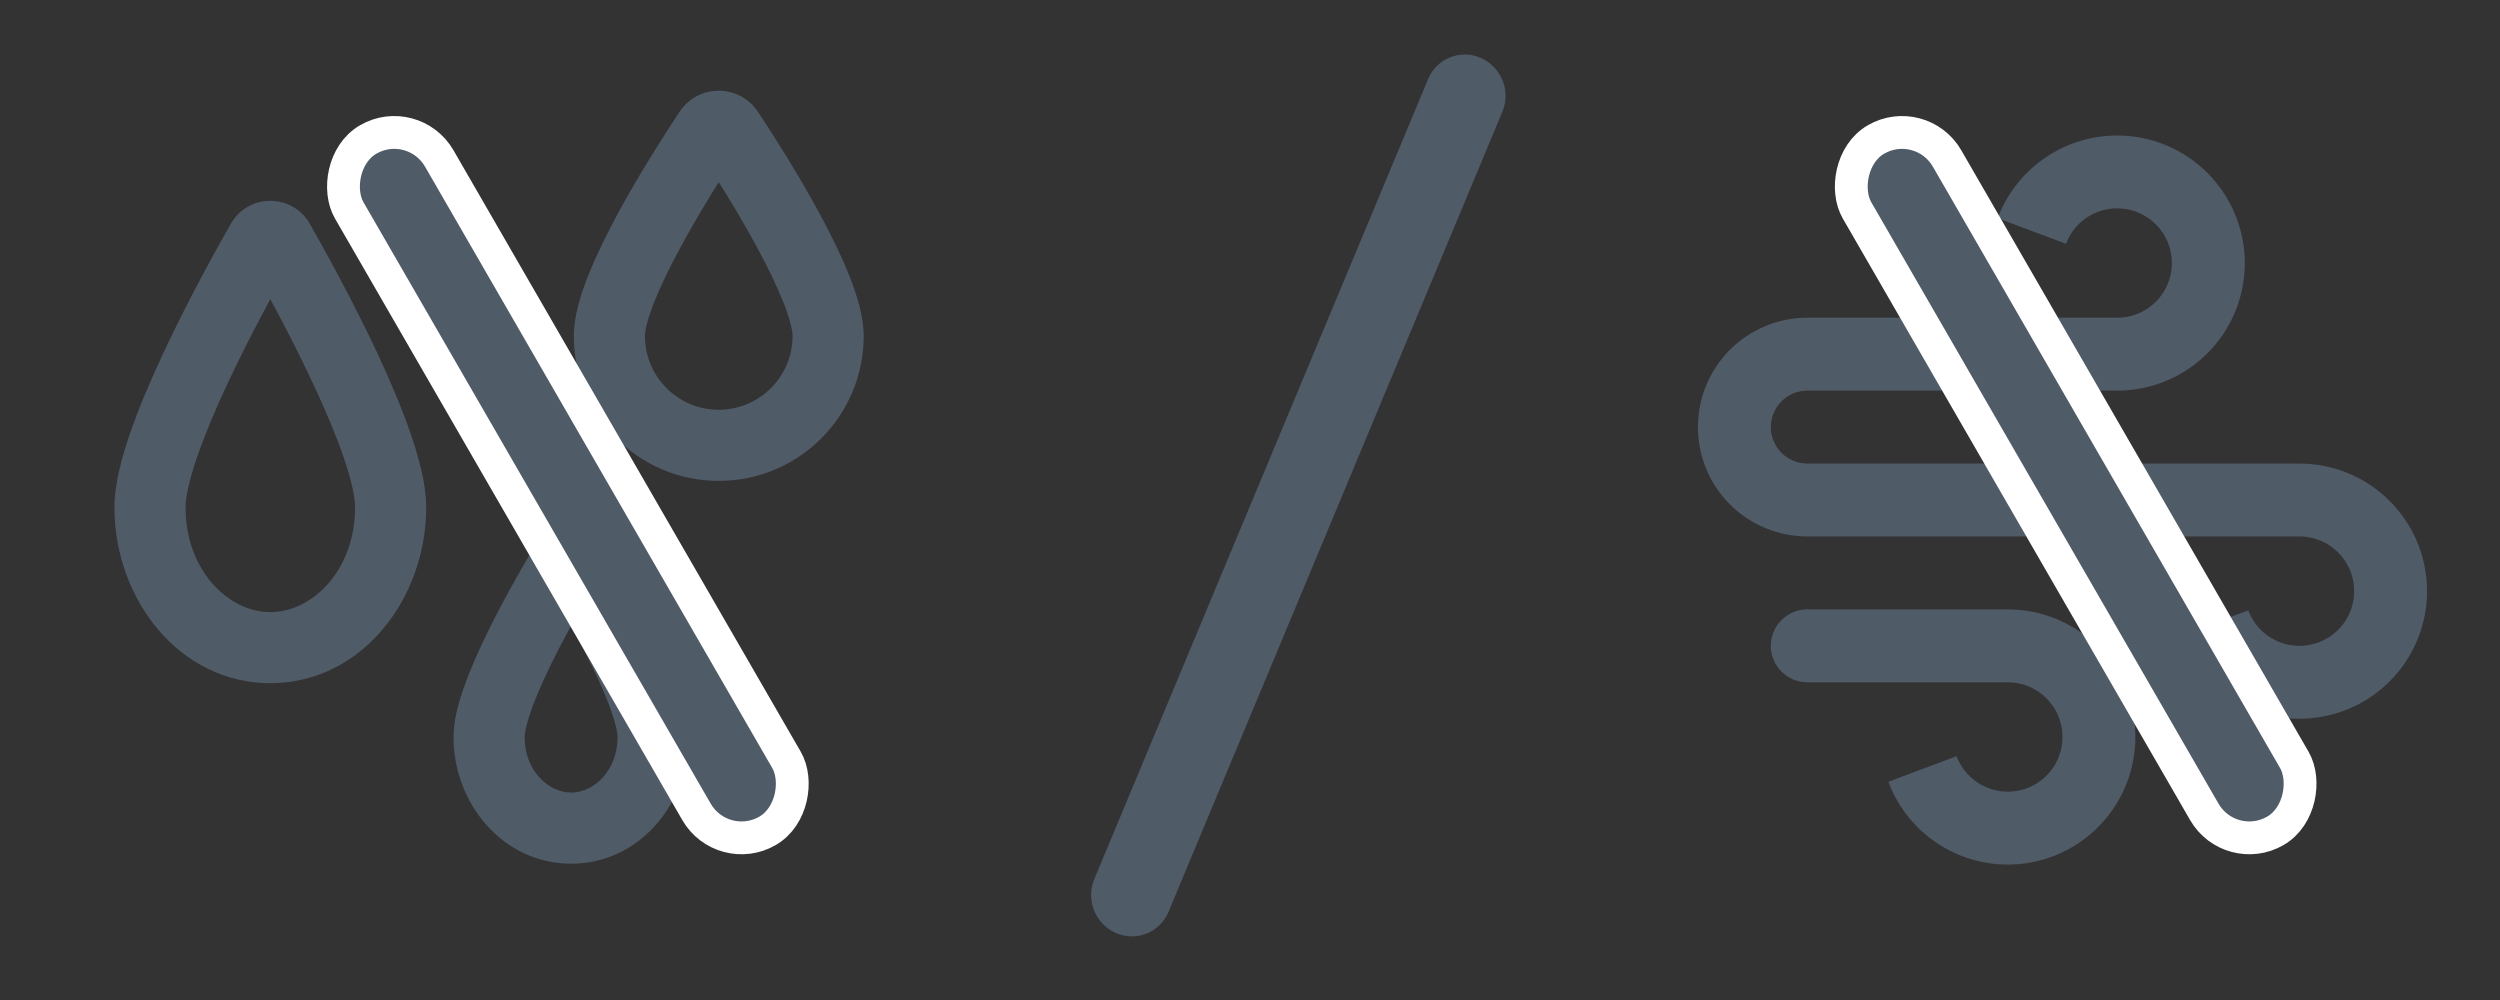 <svg width="40" height="16" viewBox="0 0 40 16" fill="none" xmlns="http://www.w3.org/2000/svg">
    <rect x="0" y="0" width="40" height="16" fill="#333333" stroke="none"/>
    <g clip-path="url(#clip0_6547_17135)">
        <path fill-rule="evenodd" clip-rule="evenodd"
              d="M23.694 0.927C24.022 1.072 24.176 1.457 24.038 1.788L18.696 14.59C18.558 14.921 18.18 15.072 17.852 14.927C17.524 14.783 17.37 14.398 17.508 14.067L22.85 1.265C22.988 0.934 23.366 0.783 23.694 0.927Z"
              fill="#505B68"/>
        <path fill-rule="evenodd" clip-rule="evenodd"
              d="M11.5 2.914C11.69 3.217 11.911 3.584 12.112 3.956C12.279 4.265 12.427 4.567 12.532 4.831C12.643 5.111 12.681 5.29 12.681 5.375C12.681 6.027 12.152 6.556 11.5 6.556C10.847 6.556 10.319 6.027 10.319 5.375C10.319 5.29 10.357 5.111 10.468 4.831C10.573 4.567 10.72 4.265 10.888 3.956C11.089 3.584 11.31 3.217 11.5 2.914ZM12.128 1.79C11.829 1.339 11.17 1.339 10.872 1.79C10.654 2.118 10.245 2.754 9.887 3.414C9.709 3.744 9.538 4.09 9.41 4.412C9.289 4.718 9.181 5.065 9.181 5.375C9.181 6.656 10.219 7.694 11.5 7.694C12.78 7.694 13.819 6.656 13.819 5.375C13.819 5.065 13.711 4.718 13.589 4.412C13.461 4.09 13.291 3.744 13.112 3.414C12.755 2.754 12.345 2.118 12.128 1.79ZM9.138 10.01C9.252 10.22 9.374 10.452 9.485 10.684C9.604 10.931 9.708 11.169 9.78 11.376C9.857 11.596 9.881 11.732 9.881 11.792C9.881 12.341 9.493 12.681 9.138 12.681C8.782 12.681 8.394 12.341 8.394 11.792C8.394 11.732 8.418 11.596 8.495 11.376C8.568 11.169 8.671 10.931 8.79 10.684C8.902 10.452 9.023 10.22 9.138 10.01ZM9.777 8.834C9.488 8.346 8.787 8.346 8.498 8.834C8.323 9.131 8.023 9.655 7.765 10.191C7.636 10.458 7.513 10.738 7.422 11C7.334 11.249 7.256 11.533 7.256 11.792C7.256 12.853 8.044 13.819 9.138 13.819C10.232 13.819 11.019 12.853 11.019 11.792C11.019 11.533 10.941 11.249 10.854 11C10.762 10.738 10.639 10.458 10.51 10.191C10.252 9.655 9.952 9.131 9.777 8.834ZM5.006 6.132C4.78 5.647 4.533 5.172 4.325 4.787C4.116 5.172 3.87 5.647 3.643 6.132C3.452 6.54 3.279 6.947 3.155 7.308C3.026 7.682 2.969 7.956 2.969 8.117C2.969 9.128 3.655 9.794 4.325 9.794C4.995 9.794 5.681 9.128 5.681 8.117C5.681 7.956 5.624 7.682 5.495 7.308C5.371 6.947 5.198 6.54 5.006 6.132ZM3.693 3.581C3.973 3.091 4.677 3.091 4.957 3.581C5.18 3.973 5.636 4.792 6.037 5.649C6.237 6.078 6.428 6.525 6.57 6.938C6.708 7.338 6.819 7.759 6.819 8.117C6.819 9.586 5.781 10.931 4.325 10.931C2.868 10.931 1.831 9.586 1.831 8.117C1.831 7.759 1.942 7.338 2.079 6.938C2.221 6.525 2.413 6.078 2.613 5.649C3.014 4.792 3.469 3.973 3.693 3.581Z"
              fill="#505B68"/>
        <rect x="0.096" y="-0.359" width="1.663" height="12.775" rx="0.831"
              transform="matrix(-0.866 0.5 0.5 0.866 6.875 2.078)" fill="#505B68" stroke="white"
              stroke-width="0.525"/>
        <g clip-path="url(#clip1_6547_17135)">
            <path d="M32.125 10.917H28.917C28.595 10.917 28.333 10.655 28.333 10.333C28.333 10.011 28.595 9.75 28.917 9.75H32.125C32.498 9.75 32.863 9.852 33.182 10.045C33.501 10.238 33.76 10.515 33.933 10.845C34.106 11.175 34.185 11.546 34.162 11.918C34.139 12.29 34.015 12.648 33.802 12.955C33.59 13.261 33.298 13.503 32.958 13.655C32.618 13.808 32.243 13.864 31.873 13.818C31.503 13.772 31.153 13.626 30.86 13.395C30.568 13.164 30.344 12.858 30.213 12.509L31.305 12.099C31.362 12.249 31.458 12.38 31.583 12.479C31.708 12.578 31.858 12.64 32.017 12.66C32.175 12.68 32.336 12.656 32.482 12.591C32.628 12.525 32.753 12.421 32.844 12.29C32.935 12.159 32.988 12.005 32.998 11.846C33.008 11.687 32.974 11.527 32.9 11.386C32.826 11.245 32.715 11.126 32.578 11.043C32.441 10.96 32.285 10.917 32.125 10.917ZM28.917 7.417H36.792C37.164 7.417 37.53 7.519 37.849 7.712C38.167 7.905 38.427 8.181 38.6 8.512C38.773 8.842 38.852 9.213 38.829 9.585C38.806 9.957 38.681 10.315 38.469 10.621C38.257 10.928 37.965 11.17 37.625 11.322C37.285 11.474 36.909 11.53 36.54 11.485C36.17 11.439 35.82 11.292 35.527 11.062C35.234 10.831 35.011 10.525 34.88 10.176L35.972 9.766C36.028 9.915 36.124 10.047 36.25 10.146C36.375 10.244 36.525 10.307 36.684 10.327C36.842 10.346 37.003 10.322 37.149 10.257C37.294 10.192 37.42 10.088 37.511 9.957C37.602 9.826 37.655 9.672 37.665 9.513C37.675 9.353 37.641 9.194 37.567 9.053C37.493 8.911 37.381 8.793 37.245 8.71C37.108 8.627 36.951 8.583 36.792 8.583H28.917C28.453 8.583 28.008 8.399 27.679 8.071C27.351 7.743 27.167 7.298 27.167 6.833C27.167 6.369 27.351 5.924 27.679 5.596C28.008 5.268 28.453 5.083 28.917 5.083H33.875C34.035 5.083 34.191 5.04 34.328 4.957C34.465 4.874 34.576 4.756 34.65 4.614C34.724 4.473 34.758 4.314 34.748 4.154C34.738 3.995 34.685 3.841 34.594 3.71C34.503 3.579 34.378 3.475 34.232 3.41C34.086 3.344 33.925 3.32 33.767 3.34C33.608 3.36 33.458 3.422 33.333 3.521C33.208 3.62 33.112 3.751 33.056 3.901L31.963 3.491C32.131 3.044 32.451 2.67 32.867 2.434C33.283 2.198 33.768 2.115 34.239 2.201C34.709 2.286 35.135 2.534 35.441 2.901C35.748 3.267 35.916 3.73 35.917 4.208C35.917 4.75 35.702 5.269 35.319 5.652C34.936 6.035 34.417 6.25 33.875 6.25H28.917C28.762 6.25 28.614 6.311 28.504 6.421C28.395 6.53 28.333 6.679 28.333 6.833C28.333 6.988 28.395 7.136 28.504 7.246C28.614 7.355 28.762 7.417 28.917 7.417Z"
                  fill="#505B68"/>
            <rect x="0.096" y="-0.359" width="1.663" height="12.775" rx="0.831"
                  transform="matrix(-0.866 0.5 0.5 0.866 31 2.078)" fill="#505B68" stroke="white"
                  stroke-width="0.525"/>
        </g>
    </g>
    <defs>
        <clipPath id="clip0_6547_17135">
            <rect width="40" height="16" fill="white"/>
        </clipPath>
        <clipPath id="clip1_6547_17135">
            <rect width="14" height="14" fill="white" transform="translate(26 1)"/>
        </clipPath>
    </defs>
</svg>
